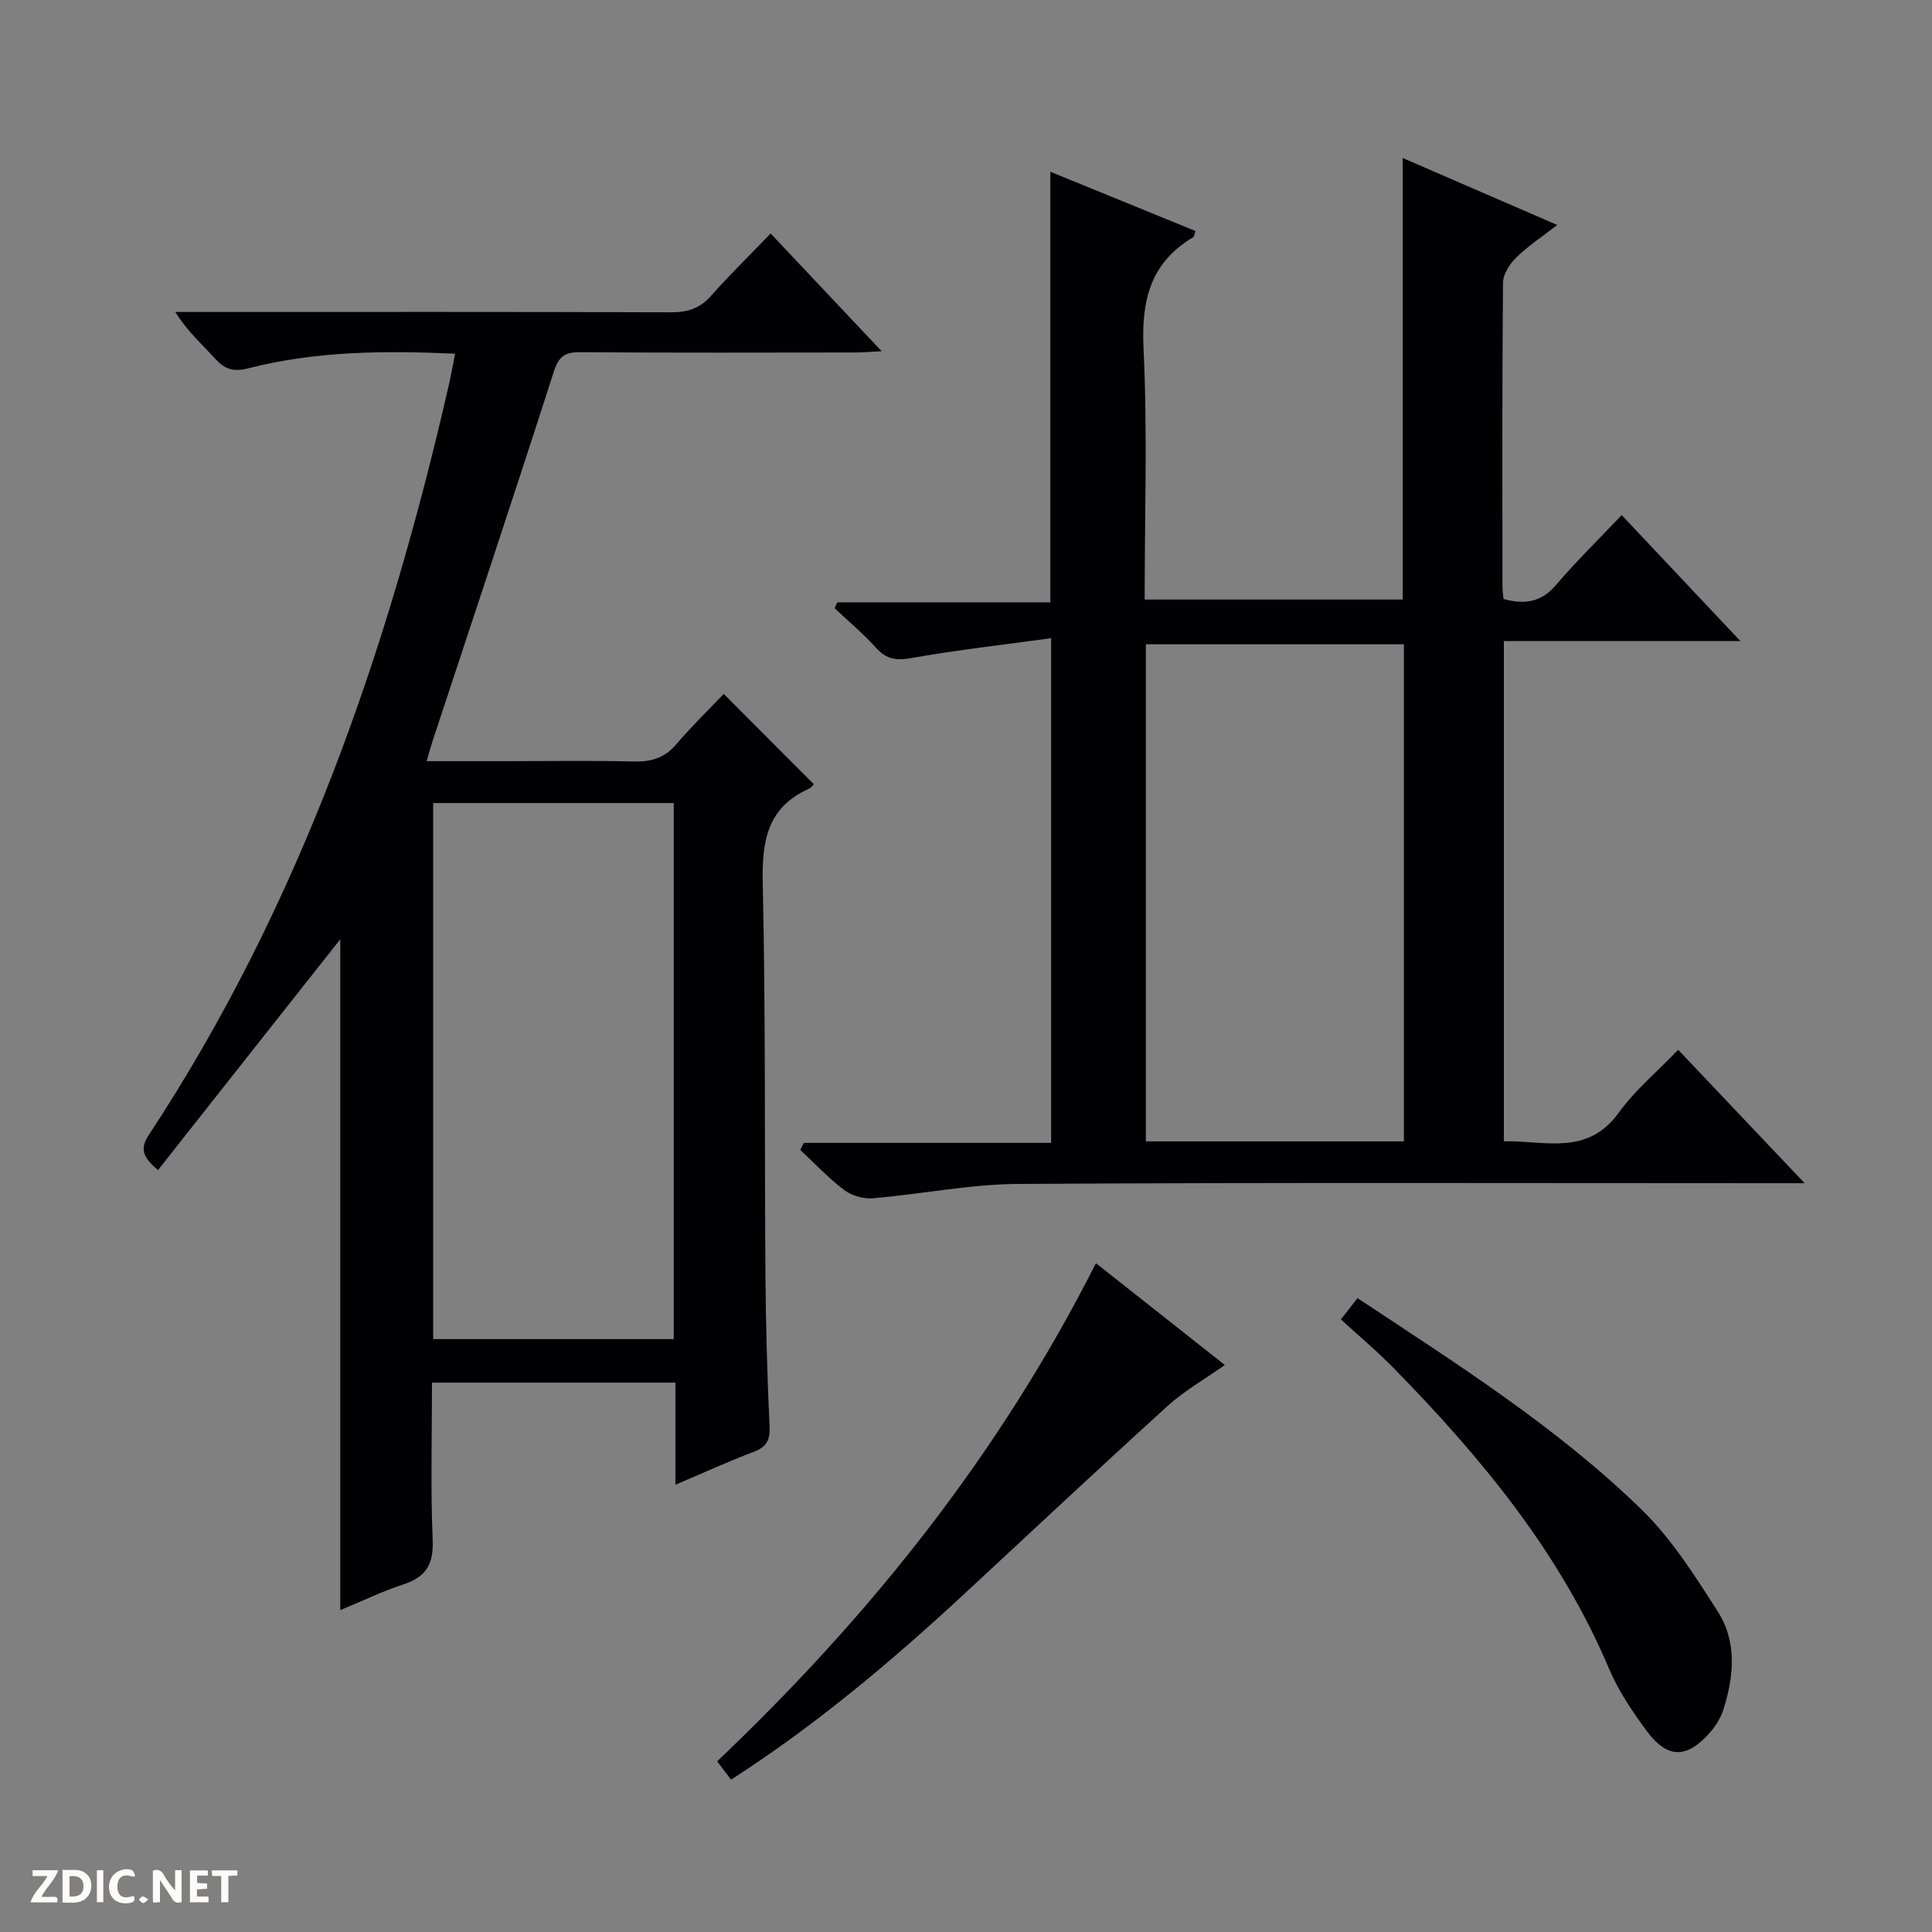<svg enable-background="new 0 0 400 400" viewBox="0 0 400 400" xmlns="http://www.w3.org/2000/svg"><rect x="0" y="0" width="400" height="400" fill="#808080" stroke="none"/><g fill="#fcfbfa"><path d="m37.59 393.81c-.92.31-1.52.05-2-.78-.7-1.2-1.52-2.34-2.47-3.78v4.59c-.55.03-.95.05-1.41.07-.03-.37-.06-.64-.06-.91 0-1.91 0-3.81 0-5.7 1.13-.41 1.77-.03 2.29.91.62 1.11 1.38 2.14 2.31 3.19v-4.2h1.35v6.61z"/><path d="m12.94 393.88v-6.75c1.9.19 3.93-.54 5.37 1.29.8 1.01.78 2.88.03 3.97-1.37 1.97-3.4 1.51-6.4 1.49m2.45-1.22c2.04.12 2.92-.58 2.89-2.21-.03-1.51-.98-2.19-2.89-2z"/><path d="m11.81 393.87h-5.49c.68-2.18 2.47-3.48 3.51-5.45h-3.08v-1.21h5.29c-.71 2.13-2.44 3.48-3.47 5.51.86 0 1.63.04 2.39-.01.79-.05 1.14.21.85 1.16"/><path d="m39.33 393.86v-6.61h3.7v1.07h-2.22v1.52c.68.04 1.34.09 2.07.13v1.07c-.72.05-1.38.09-2.1.14v1.48h2.4v1.19h-3.85z"/><path d="m27.71 388.56c-1.15-.3-2.46-.61-3.1.64-.37.73-.41 1.93-.06 2.67.63 1.35 1.99.93 3.17.68.35.94-.01 1.32-.93 1.46-1.62.25-3.05-.27-3.76-1.48-.73-1.24-.6-3.03.31-4.17.88-1.11 2.71-1.7 4-1.16.32.13.44.74.65 1.12-.1.08-.19.16-.28.24"/><path d="m49.15 387.24v1.07c-.59.02-1.17.05-1.87.08v5.44h-1.48v-5.44h-1.85c-.05-.4-.08-.73-.13-1.15z"/><path d="m20.06 387.21h1.33v6.62h-1.33z"/><path d="m30.68 393.25c-.39.38-.8.79-1.05.76-.32-.05-.6-.45-.9-.7.26-.24.51-.64.8-.67.29-.04.62.3 1.15.61"/></g><path d="m166.44 236.62h51.18c0-34.62 0-68.81 0-104.49-9.78 1.35-19.43 2.43-28.97 4.12-3.17.56-5.18.22-7.32-2.17-2.62-2.92-5.67-5.45-8.53-8.16.19-.4.38-.8.57-1.21h44.09c0-29.86 0-59.09 0-89.15 10.06 4.11 20.06 8.19 30.06 12.27-.27.74-.28 1.17-.49 1.29-8.91 5.29-10.75 13.15-10.27 23.12.83 17.11.23 34.3.23 51.89h53.42c0-30.21 0-60.42 0-91.42 10.4 4.51 20.78 9 32 13.87-3.18 2.47-6.06 4.36-8.47 6.72-1.36 1.33-2.74 3.45-2.76 5.22-.19 20.99-.12 41.99-.11 62.98 0 .8.13 1.6.22 2.52 4.31 1.17 7.76.72 10.82-2.86 4.2-4.91 8.83-9.45 13.64-14.52 8.41 8.93 16.13 17.13 24.58 26.09-16.76 0-32.72 0-48.97 0v103.57c8.37-.23 17.22 3.17 23.8-5.95 3.37-4.67 7.95-8.48 12.29-13 8.73 9.21 17.03 17.97 26.18 27.62-2.83 0-4.57 0-6.3 0-52.15 0-104.31-.17-156.46.15-10.06.06-20.11 2.12-30.18 2.97-1.93.16-4.35-.53-5.89-1.69-3.27-2.48-6.11-5.52-9.13-8.33.26-.47.52-.96.77-1.45zm124.22-.31c0-34.59 0-68.8 0-102.92-18.05 0-35.76 0-53.42 0v102.92z" fill="#010104"/><path d="m32.71 242.26c-3.47-2.92-3.62-4.67-1.85-7.36 31.23-47.46 49.46-100.15 62.04-155.08.48-2.09.84-4.2 1.32-6.59-14.62-.67-28.9-.55-42.87 3.04-3.1.8-4.88.12-6.87-2.08-2.66-2.93-5.67-5.54-8.19-9.6h5.59c32.33 0 64.66-.05 97 .07 3.43.01 6-.78 8.31-3.39 3.86-4.34 8.01-8.41 12.36-12.93 7.72 8.19 15.01 15.92 22.99 24.38-2.38.12-3.92.26-5.46.26-19 .02-38 .08-57-.06-3.2-.02-4.42.91-5.44 4.09-8.23 25.62-16.75 51.14-25.17 76.69-.35 1.06-.63 2.14-1.13 3.89h16.39c8.83 0 17.67-.15 26.5.07 3.61.09 6.36-.73 8.77-3.55 3.24-3.79 6.83-7.28 9.84-10.44 6.46 6.47 12.51 12.53 18.64 18.68.11-.1-.4.67-1.11 1-8.64 3.93-9.64 10.94-9.45 19.6.61 27.15.35 54.32.56 81.48.08 10.31.38 20.63.85 30.94.13 2.82-.63 4.21-3.27 5.21-5.24 1.99-10.34 4.32-16.22 6.82 0-7.45 0-14.18 0-21.14-16.97 0-33.38 0-50.4 0 0 10.98-.31 21.78.14 32.56.21 4.99-1.33 7.65-6 9.19-4.37 1.43-8.54 3.45-13.13 5.35 0-46.77 0-93.06 0-138.89-12.34 15.6-24.93 31.55-37.74 47.79zm56.97 34.99h49.81c0-37.18 0-74.03 0-110.99-16.74 0-33.14 0-49.81 0z" fill="#010104"/><path d="m226.9 261.53c9.12 7.21 17.71 13.99 26.69 21.08-4.18 2.95-8.38 5.33-11.86 8.49-14.17 12.86-28.12 25.96-42.16 38.97-15.02 13.92-30.65 27.09-48.21 38.39-.97-1.28-1.83-2.41-2.89-3.8 31.69-30.09 58.45-63.61 78.43-103.13z" fill="#010104"/><path d="m277.62 273.18c1.51-1.95 2.39-3.09 3.43-4.42 20.6 13.64 41.31 26.71 58.87 43.83 6.2 6.05 11.01 13.69 15.73 21.06 4 6.25 3.35 13.38 1.17 20.26-.54 1.69-1.54 3.36-2.72 4.71-4.85 5.57-8.91 5.57-13.26-.37-2.93-3.99-5.79-8.22-7.7-12.75-10.18-24.06-26.45-43.7-44.46-62.11-3.47-3.56-7.31-6.77-11.06-10.21z" fill="#010104"/></svg>